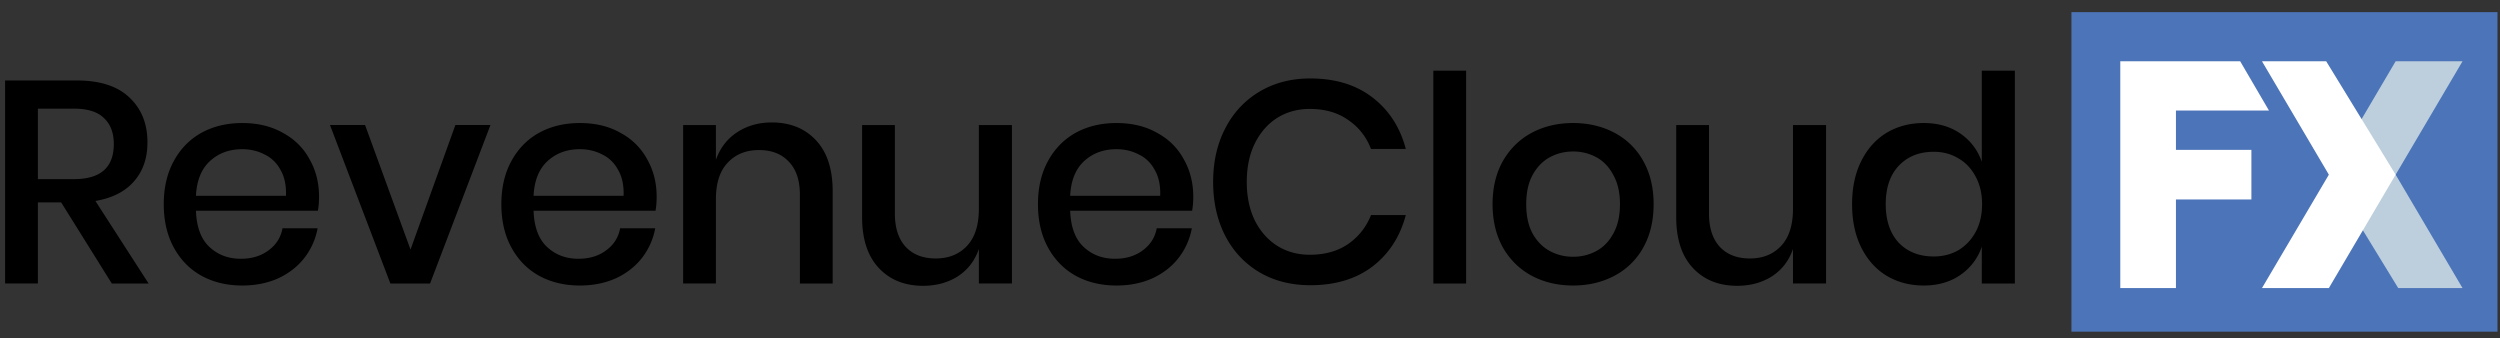 <svg xmlns="http://www.w3.org/2000/svg" width="318" height="43" fill="none"><rect width="100%" height="100%" fill="#333333" stroke="none"/><g clip-path="url(#a)"><path d="M244.694 15.649c1.829 0 3.39.45 4.682 1.353a7.075 7.075 0 0 1 2.707 3.585V8.991h4.207v27.07h-4.207v-4.683a7.075 7.075 0 0 1-2.707 3.585c-1.292.903-2.853 1.354-4.682 1.354-1.756 0-3.329-.415-4.719-1.244-1.366-.83-2.439-2.024-3.219-3.585-.78-1.56-1.171-3.402-1.171-5.524 0-2.097.391-3.926 1.171-5.487.78-1.56 1.853-2.756 3.219-3.585 1.39-.829 2.963-1.243 4.719-1.243zm1.28 3.658c-1.853 0-3.341.597-4.463 1.792-1.097 1.17-1.646 2.793-1.646 4.865 0 2.073.549 3.707 1.646 4.902 1.122 1.17 2.61 1.756 4.463 1.756 1.171 0 2.219-.268 3.146-.805.927-.56 1.658-1.341 2.195-2.34.537-1 .805-2.171.805-3.513 0-1.316-.268-2.475-.805-3.475-.537-1.024-1.268-1.804-2.195-2.34-.927-.562-1.975-.842-3.146-.842zM232.274 15.905V36.06h-4.207v-4.39c-.512 1.488-1.402 2.647-2.671 3.476-1.268.805-2.743 1.207-4.426 1.207-2.341 0-4.219-.756-5.633-2.268-1.415-1.512-2.122-3.67-2.122-6.475V15.905h4.17V27.17c0 1.83.464 3.244 1.39 4.244.927.975 2.195 1.463 3.805 1.463 1.658 0 2.987-.537 3.987-1.61s1.5-2.633 1.5-4.682V15.905h4.207zM200.097 15.649c1.951 0 3.707.414 5.268 1.243a8.927 8.927 0 0 1 3.658 3.585c.878 1.561 1.317 3.39 1.317 5.487 0 2.122-.439 3.963-1.317 5.524a8.927 8.927 0 0 1-3.658 3.585c-1.561.83-3.317 1.244-5.268 1.244-1.951 0-3.707-.415-5.267-1.244-1.537-.83-2.756-2.024-3.658-3.585-.878-1.585-1.317-3.426-1.317-5.524 0-2.097.439-3.926 1.317-5.487.902-1.56 2.121-2.755 3.658-3.585 1.56-.829 3.316-1.243 5.267-1.243zm0 3.621c-1.073 0-2.06.244-2.963.732-.902.488-1.634 1.244-2.195 2.268-.536 1-.804 2.231-.804 3.694 0 1.488.268 2.732.804 3.732.561 1 1.293 1.743 2.195 2.231.903.488 1.89.732 2.963.732a6.13 6.13 0 0 0 2.963-.732c.903-.488 1.622-1.232 2.159-2.231.561-1 .841-2.244.841-3.732 0-1.463-.28-2.694-.841-3.694-.537-1.024-1.256-1.78-2.159-2.268a6.13 6.13 0 0 0-2.963-.732zM186.491 8.991v27.07h-4.17V8.99h4.17zM166.674 9.979c3.17 0 5.804.804 7.901 2.414 2.098 1.61 3.512 3.792 4.244 6.548h-4.427c-.609-1.561-1.585-2.793-2.926-3.695-1.317-.927-2.939-1.39-4.865-1.39-1.537 0-2.915.378-4.134 1.134-1.195.756-2.146 1.841-2.853 3.256-.683 1.39-1.024 3.024-1.024 4.902 0 1.853.341 3.487 1.024 4.901.707 1.39 1.658 2.463 2.853 3.22 1.219.756 2.597 1.134 4.134 1.134 1.926 0 3.548-.452 4.865-1.354a7.953 7.953 0 0 0 2.926-3.695h4.427c-.732 2.756-2.146 4.939-4.244 6.548-2.097 1.585-4.731 2.378-7.901 2.378-2.439 0-4.597-.549-6.475-1.646-1.878-1.122-3.329-2.67-4.353-4.646-1.024-2-1.536-4.28-1.536-6.84 0-2.561.512-4.83 1.536-6.805 1.024-2 2.475-3.56 4.353-4.682 1.878-1.122 4.036-1.682 6.475-1.682zM151.783 25.013a9.73 9.73 0 0 1-.146 1.793h-15.511c.073 2.073.647 3.61 1.72 4.609 1.073 1 2.402 1.5 3.987 1.5 1.39 0 2.561-.354 3.512-1.061.975-.707 1.573-1.646 1.792-2.817h4.463a8.668 8.668 0 0 1-1.683 3.768c-.853 1.097-1.963 1.963-3.329 2.597-1.365.61-2.889.915-4.572.915-1.951 0-3.683-.415-5.195-1.244-1.487-.83-2.658-2.024-3.511-3.585-.854-1.56-1.281-3.402-1.281-5.524 0-2.097.427-3.926 1.281-5.487.853-1.56 2.024-2.755 3.511-3.585 1.512-.829 3.244-1.243 5.195-1.243 1.975 0 3.694.414 5.158 1.243 1.487.805 2.621 1.927 3.402 3.366.804 1.414 1.207 3 1.207 4.755zm-4.207-.11c.049-1.316-.183-2.414-.695-3.292-.488-.902-1.171-1.56-2.048-1.975-.854-.439-1.793-.659-2.817-.659-1.634 0-3 .5-4.097 1.5-1.098 1-1.695 2.476-1.793 4.427h11.45zM128.718 15.905V36.06h-4.207v-4.39c-.512 1.488-1.402 2.647-2.671 3.476-1.268.805-2.743 1.207-4.426 1.207-2.341 0-4.219-.756-5.633-2.268-1.415-1.512-2.122-3.67-2.122-6.475V15.905h4.17V27.17c0 1.83.464 3.244 1.39 4.244.927.975 2.195 1.463 3.805 1.463 1.658 0 2.987-.537 3.987-1.61s1.5-2.633 1.5-4.682V15.905h4.207zM98.161 15.575c2.341 0 4.219.756 5.633 2.268 1.415 1.512 2.122 3.67 2.122 6.475v11.743h-4.17V24.757c0-1.805-.463-3.195-1.39-4.17-.927-1-2.195-1.5-3.804-1.5-1.659 0-2.988.537-3.988 1.61-1 1.048-1.5 2.597-1.5 4.646V36.06h-4.17V15.905h4.17v4.426c.537-1.512 1.44-2.683 2.707-3.512 1.269-.829 2.732-1.244 4.39-1.244zM83.526 25.013c0 .683-.048 1.28-.146 1.793H67.87c.073 2.073.646 3.61 1.719 4.609 1.073 1 2.402 1.5 3.987 1.5 1.39 0 2.561-.354 3.512-1.061.976-.707 1.573-1.646 1.793-2.817h4.462a8.675 8.675 0 0 1-1.682 3.768c-.854 1.097-1.963 1.963-3.33 2.597-1.365.61-2.89.915-4.572.915-1.95 0-3.682-.415-5.194-1.244-1.488-.83-2.658-2.024-3.512-3.585-.853-1.56-1.28-3.402-1.28-5.524 0-2.097.426-3.926 1.28-5.487.854-1.56 2.024-2.755 3.512-3.585 1.512-.829 3.243-1.243 5.194-1.243 1.976 0 3.695.414 5.158 1.243 1.488.805 2.622 1.927 3.402 3.366.805 1.414 1.207 3 1.207 4.755zm-4.206-.11c.048-1.316-.183-2.414-.696-3.292-.487-.902-1.17-1.56-2.048-1.975-.854-.439-1.792-.659-2.817-.659-1.634 0-3 .5-4.097 1.5-1.097 1-1.695 2.476-1.792 4.427h11.45zM52.217 31.744l5.707-15.84h4.462l-7.681 20.157h-5.049l-7.681-20.157h4.462l5.78 15.84zM40.582 25.013c0 .683-.049 1.28-.146 1.793h-15.51c.073 2.073.646 3.61 1.719 4.609 1.073 1 2.402 1.5 3.987 1.5 1.39 0 2.56-.354 3.512-1.061.975-.707 1.573-1.646 1.792-2.817H40.4a8.674 8.674 0 0 1-1.683 3.768c-.853 1.097-1.963 1.963-3.328 2.597-1.366.61-2.89.915-4.573.915-1.951 0-3.682-.415-5.194-1.244-1.488-.83-2.659-2.024-3.512-3.585-.854-1.56-1.28-3.402-1.28-5.524 0-2.097.426-3.926 1.28-5.487.853-1.56 2.024-2.755 3.512-3.585 1.512-.829 3.243-1.243 5.194-1.243 1.975 0 3.695.414 5.158 1.243 1.488.805 2.621 1.927 3.402 3.366.805 1.414 1.207 3 1.207 4.755zm-4.207-.11c.049-1.316-.183-2.414-.695-3.292-.487-.902-1.17-1.56-2.048-1.975-.854-.439-1.793-.659-2.817-.659-1.634 0-3 .5-4.097 1.5-1.097 1-1.695 2.476-1.793 4.427h11.45zM14.22 36.06 7.782 25.746H4.819V36.06H.649V10.235h9.108c2.95 0 5.182.719 6.694 2.158 1.537 1.439 2.305 3.34 2.305 5.706 0 2.025-.573 3.683-1.72 4.975-1.121 1.293-2.755 2.122-4.901 2.488l6.767 10.499H14.22zM4.819 22.783h4.609c3.365 0 5.048-1.488 5.048-4.463 0-1.415-.415-2.512-1.244-3.292-.805-.805-2.073-1.207-3.804-1.207h-4.61v8.962z" fill="#000"/><path d="M317.681 1.54h-54.194v40.645h54.194V1.538z" fill="#4C74B9"/><path d="M269.701 7.793v28.85h7.08V25.376h9.596v-6.315h-9.596V14.06h11.831l-3.663-6.267h-15.248z" fill="#fff"/><path d="M313.234 36.643h-8.18l-8.824-14.425 8.496-14.425h8.508l-8.508 14.425 8.508 14.425z" fill="#BDCFDC"/><path d="M287.723 7.793h8.168l8.835 14.425-8.496 14.425h-8.507l8.507-14.425-8.507-14.425z" fill="#fff"/></g><defs><clipPath id="a"><path fill="#fff" transform="translate(.648 .862)" d="M0 0h317.032v42H0z"/></clipPath></defs></svg>